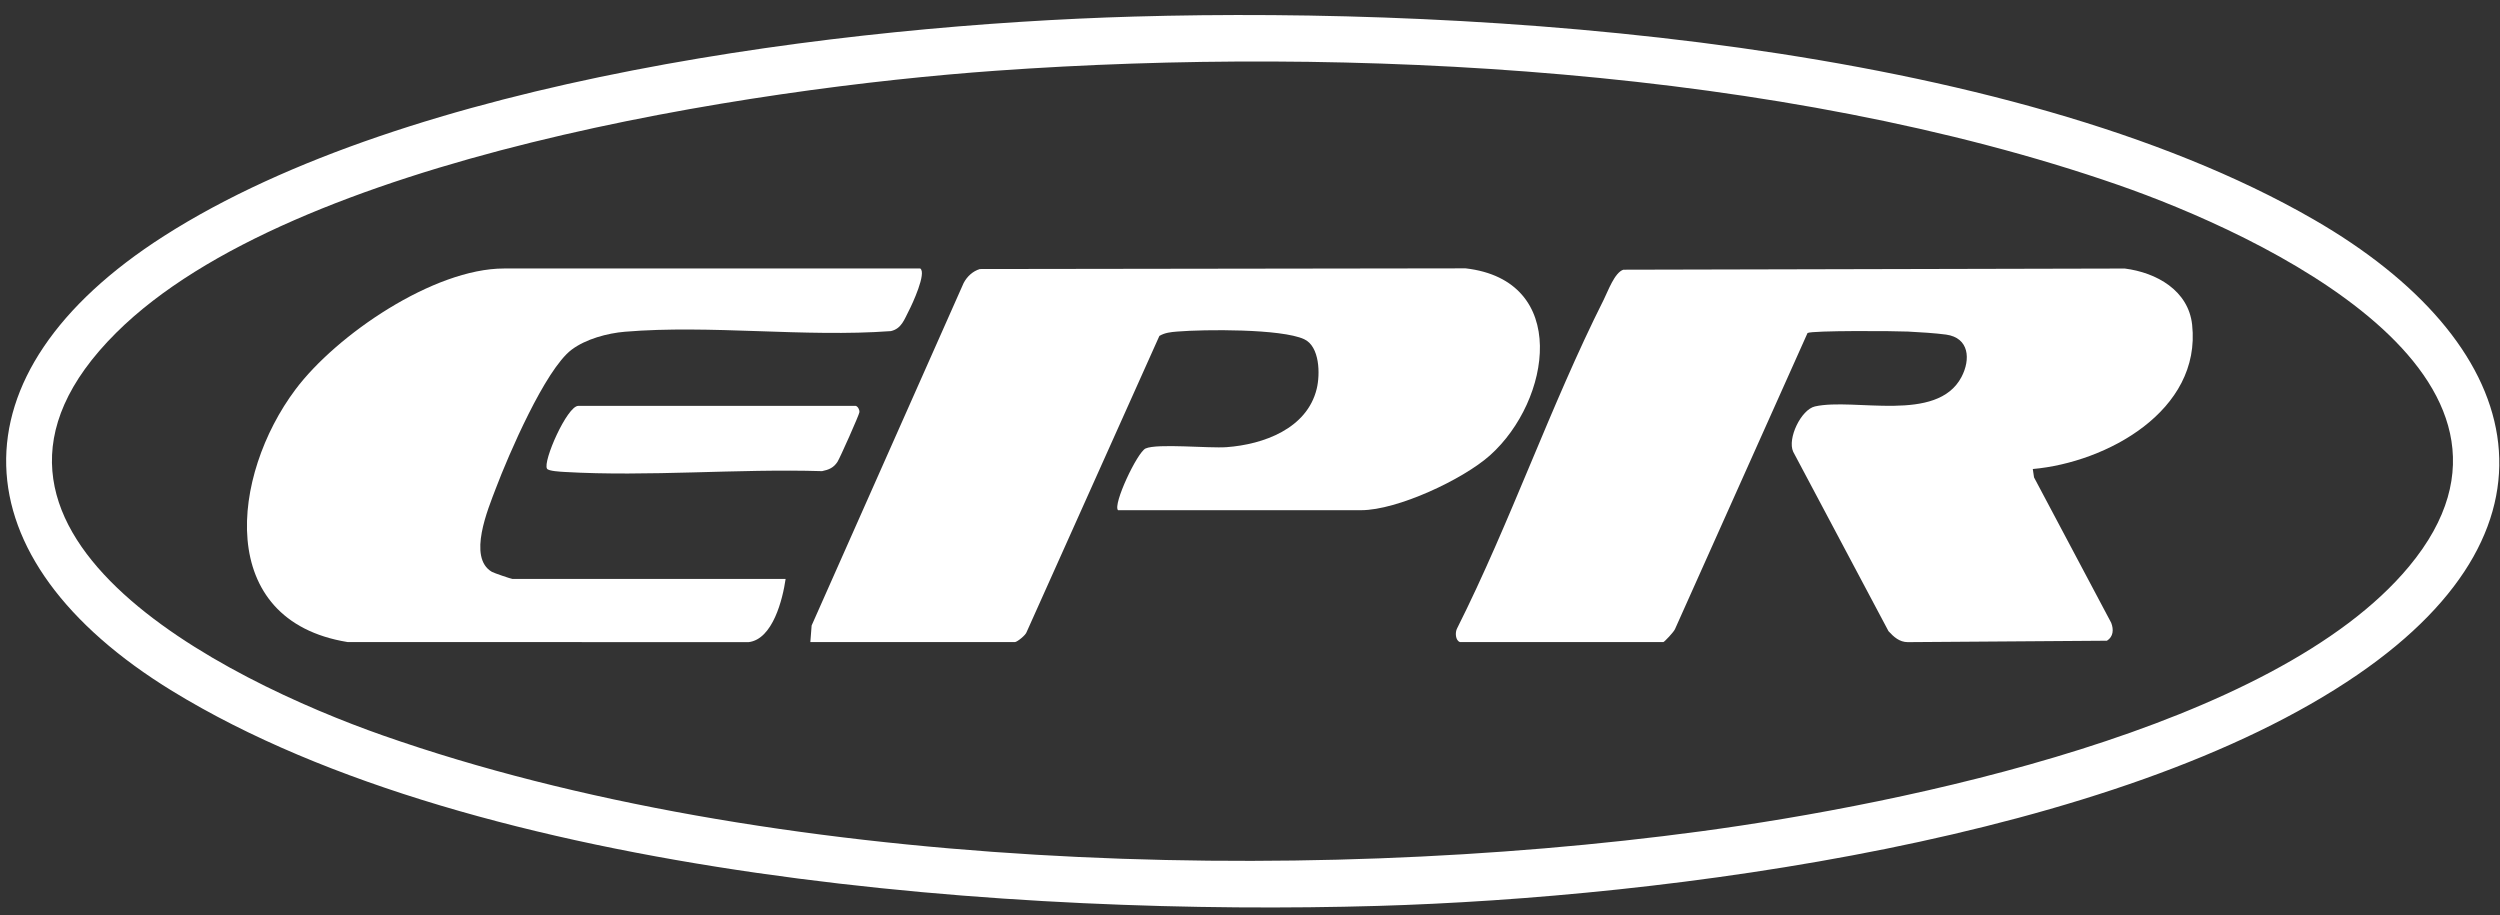 <svg width="153" height="56" viewBox="0 0 153 56" fill="none" xmlns="http://www.w3.org/2000/svg">
<rect x="0" y="0" width="153" height="56" fill="#333333" stroke="none"/>
<g clip-path="url(#clip0_2029_4234)">
<path d="M69.399 1.014C90.817 0.397 122.805 2.588 141.607 13.438C154.474 20.863 157.773 32.033 144.298 41.281C129.605 51.365 101.938 54.931 84.319 55.442C62.605 56.072 29.35 53.816 10.54 42.288C-2.652 34.203 -3.192 22.896 10.034 14.445C25.122 4.805 51.683 1.525 69.399 1.014ZM7.12 20.357C-5.019 32.422 13.882 41.66 23.45 45.015C47.129 53.32 79.387 54.208 104.125 50.872C116.472 49.208 139.213 44.573 147.434 34.667C157.105 23.017 138.236 14.305 129.612 11.311C109.034 4.164 82.561 2.789 60.944 4.329C46.15 5.383 17.903 9.64 7.12 20.357Z" fill="white"/>
<path d="M89.355 39.296C89.069 39.208 89.039 38.697 89.178 38.45C92.443 31.949 94.896 24.808 98.151 18.335C98.416 17.805 98.813 16.681 99.348 16.506L130.037 16.434C131.976 16.682 133.931 17.772 134.159 19.877C134.731 25.147 128.918 28.303 124.407 28.704L124.483 29.217L129.205 38.114C129.366 38.526 129.338 38.966 128.946 39.212L116.754 39.299C116.248 39.297 115.899 38.98 115.576 38.628L109.744 27.649C109.371 26.845 110.228 25.063 111.077 24.873C113.493 24.333 118.545 25.91 120.041 23.076C120.613 21.991 120.518 20.674 119.101 20.477C118.483 20.391 117.422 20.324 116.766 20.292C116.003 20.253 110.89 20.22 110.621 20.381L102.512 38.497C102.449 38.667 101.851 39.296 101.797 39.296H89.356H89.355Z" fill="white"/>
<path d="M68.424 31.226C68.086 30.888 69.604 27.674 70.109 27.447C70.818 27.127 73.997 27.447 75.072 27.366C77.316 27.201 79.986 26.24 80.582 23.799C80.803 22.898 80.771 21.196 79.811 20.757C78.402 20.113 73.706 20.154 72.032 20.292C71.654 20.324 71.289 20.359 70.954 20.559L62.836 38.667C62.784 38.872 62.241 39.294 62.118 39.294H49.593L49.672 38.28L58.974 17.321C59.183 16.923 59.532 16.596 59.968 16.465L89.696 16.423C96.083 17.16 94.933 24.506 91.199 27.857C89.541 29.343 85.513 31.224 83.302 31.224H68.424V31.226Z" fill="white"/>
<path d="M56.319 16.432C56.721 16.698 55.825 18.629 55.623 19.014C55.348 19.536 55.181 20.116 54.519 20.264C49.237 20.652 43.475 19.867 38.25 20.302C37.176 20.391 35.851 20.748 34.98 21.403C33.363 22.625 31.114 27.856 30.347 29.883C29.873 31.136 28.604 34.125 30.104 34.997C30.226 35.069 31.287 35.429 31.353 35.429H48.08C47.902 36.673 47.295 39.126 45.814 39.299L21.267 39.293C13.125 37.963 14.159 29.073 18.08 23.839C20.59 20.489 26.546 16.432 30.846 16.432H56.316H56.319Z" fill="white"/>
<path d="M52.369 24.838C52.498 24.873 52.611 25.068 52.596 25.228C52.581 25.388 51.402 28.035 51.254 28.264C51.017 28.627 50.728 28.748 50.311 28.834C45.14 28.676 39.68 29.182 34.542 28.883C34.315 28.869 33.57 28.834 33.478 28.686C33.204 28.249 34.71 24.84 35.389 24.84H52.369V24.838Z" fill="white"/>
</g>
<defs>
<clipPath id="clip0_2029_4234">
<rect width="152.579" height="54.619" fill="white" transform="translate(0.377 0.92)"/>
</clipPath>
</defs>
</svg>
